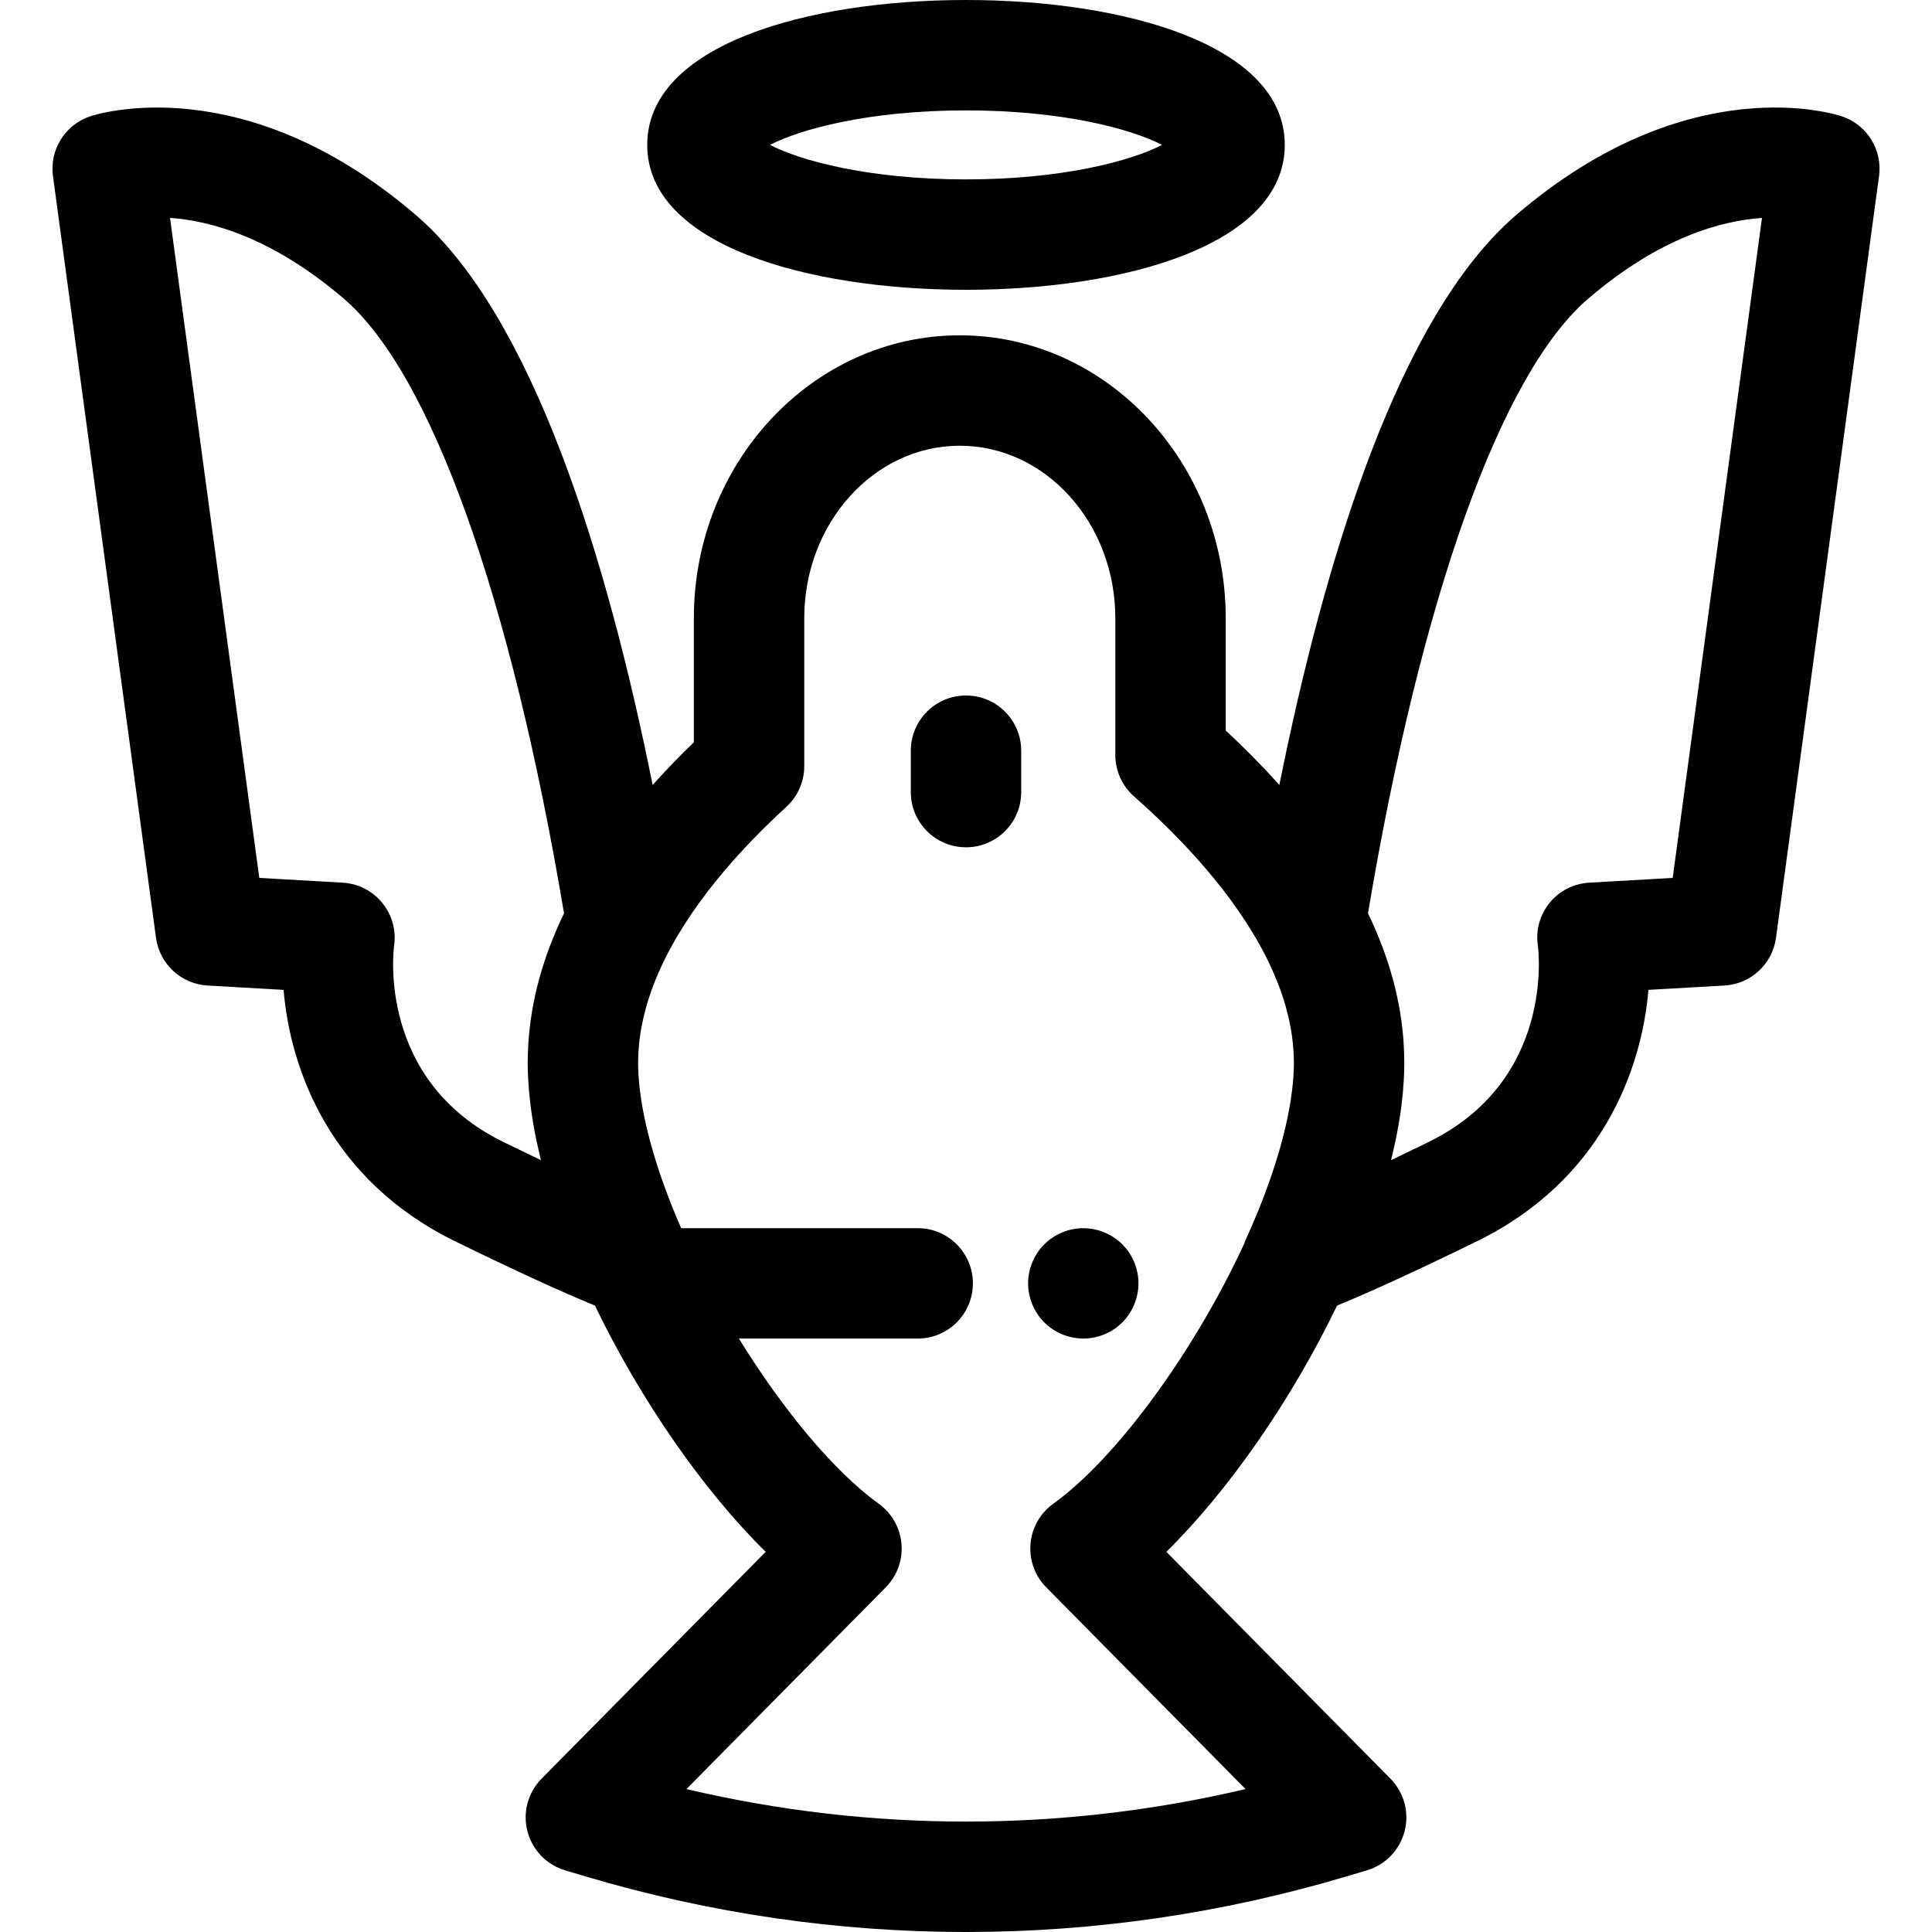 <?xml version="1.0" encoding="iso-8859-1"?>
<!-- Uploaded to: SVG Repo, www.svgrepo.com, Generator: SVG Repo Mixer Tools -->
<svg fill="#000000" height="800px" width="800px" version="1.1" id="Layer_1" xmlns="http://www.w3.org/2000/svg" xmlns:xlink="http://www.w3.org/1999/xlink" 
	 viewBox="0 0 512.001 512.001" xml:space="preserve">
<g>
	<g>
		<path d="M256.001,0c-42.049,0-84.478,11.874-84.478,38.399s42.429,38.399,84.478,38.399c42.049,0,84.478-11.874,84.478-38.399
			S298.05,0,256.001,0z M256.001,47.542c-25.934,0-44.047-5.036-51.952-9.143c7.905-4.106,26.018-9.143,51.952-9.143
			s44.047,5.036,51.952,9.143C300.049,42.505,281.935,47.542,256.001,47.542z"/>
	</g>
</g>
<g>
	<g>
		<path d="M488.167,30.845c-1.64-0.554-40.604-13.138-86.39,26.158c-31.135,26.72-50.766,91.456-62.73,151.009
			c-4.323-4.816-9.056-9.622-14.217-14.419v-29.764c0-41.336-31.615-74.967-70.476-74.967s-70.476,33.63-70.476,74.967v32.883
			c-3.901,3.764-7.536,7.535-10.923,11.309c-11.963-59.556-31.596-124.298-62.732-151.019
			c-45.786-39.293-84.752-26.71-86.388-26.157c-6.63,2.248-10.737,8.878-9.799,15.815l27.307,201.87
			c0.941,6.943,6.669,12.244,13.663,12.645l20.145,1.151c1.798,21.367,12.563,50.546,45.454,66.627
			c15.737,7.694,28.155,13.401,37.055,17.033c12.103,25.09,28.84,49.142,45.254,65.264l-59.385,60.109
			c-3.612,3.656-5.039,8.939-3.762,13.917c1.279,4.978,5.075,8.92,10,10.385l5.548,1.65c32.935,9.794,66.812,14.691,100.688,14.691
			s67.752-4.898,100.688-14.691l5.548-1.65c4.925-1.464,8.721-5.407,10-10.385c1.277-4.978-0.152-10.262-3.762-13.917L309.09,411.25
			c16.414-16.122,33.151-40.172,45.254-65.264c8.9-3.632,21.316-9.34,37.056-17.033c32.892-16.081,43.655-45.26,45.453-66.627
			l20.145-1.151c6.994-0.399,12.722-5.702,13.663-12.645l27.307-201.87C498.904,39.723,494.797,33.093,488.167,30.845z
			 M139.934,285.248c0.015,0.325,0.038,0.655,0.057,0.983c0.051,0.922,0.114,1.846,0.193,2.772c0.029,0.341,0.061,0.685,0.095,1.027
			c0.095,0.986,0.205,1.973,0.331,2.962c0.034,0.266,0.064,0.532,0.101,0.8c0.348,2.591,0.788,5.181,1.312,7.759
			c0.067,0.329,0.14,0.66,0.211,0.99c0.192,0.905,0.389,1.807,0.6,2.706c0.127,0.549,0.257,1.099,0.392,1.65
			c0.044,0.184,0.085,0.373,0.132,0.559c-3.035-1.45-6.33-3.041-9.905-4.788c-33.385-16.322-29.195-50.643-29.015-51.993
			c0.606-4.065-0.527-8.198-3.122-11.387c-2.592-3.189-6.409-5.139-10.513-5.373l-22.087-1.262L45.057,57.742
			c10.436,0.717,26.941,5.01,46.113,21.464c23.047,19.779,44.223,79,58.304,162.84c-5.6,11.574-8.764,23.143-9.469,34.659
			c-0.003,0.057-0.004,0.114-0.009,0.173c-0.094,1.592-0.148,3.18-0.148,4.769C139.848,282.841,139.882,284.042,139.934,285.248z
			 M342.806,284.541c-0.023,0.448-0.053,0.9-0.088,1.357c-0.029,0.408-0.07,0.824-0.108,1.238
			c-1.093,11.479-5.41,25.886-12.449,41.313c-0.152,0.332-0.249,0.676-0.375,1.014c-13.1,28.38-33.677,56.819-50.662,69.045
			c-3.47,2.498-5.674,6.388-6.031,10.648c-0.358,4.263,1.166,8.467,4.171,11.506l52.818,53.463
			c-48.801,11.486-99.364,11.486-148.165,0l52.818-53.463c3.005-3.041,4.529-7.244,4.17-11.505
			c-0.357-4.26-2.561-8.151-6.031-10.648c-11.856-8.534-25.465-24.975-37.058-43.775H243.2c8.078,0,14.628-6.549,14.628-14.628
			s-6.551-14.628-14.628-14.628h-62.686c-6.255-14.302-10.102-27.604-11.125-38.342c-0.038-0.414-0.078-0.829-0.108-1.238
			c-0.035-0.458-0.064-0.91-0.088-1.357c-0.05-0.979-0.089-1.951-0.089-2.896c0-1.069,0.048-2.147,0.119-3.23
			c0.019-0.281,0.039-0.562,0.063-0.843c0.082-1.001,0.186-2.006,0.328-3.016c0.013-0.094,0.02-0.187,0.034-0.281
			c0.151-1.037,0.347-2.082,0.559-3.129c0.076-0.369,0.154-0.737,0.235-1.106c0.189-0.846,0.399-1.694,0.629-2.547
			c0.157-0.576,0.325-1.151,0.497-1.726c0.168-0.565,0.345-1.131,0.532-1.698c0.199-0.603,0.399-1.207,0.617-1.807
			c0.02-0.059,0.045-0.117,0.067-0.176c0.547-1.502,1.147-2.993,1.796-4.472c0.021-0.047,0.042-0.094,0.063-0.14
			c7.522-17.033,21.442-32.385,33.743-43.649c3.025-2.771,4.748-6.685,4.748-10.788v-39.208c0-25.204,18.492-45.71,41.219-45.71
			c22.728,0,41.219,20.506,41.219,45.71v36.249c0,4.194,1.799,8.186,4.943,10.964c12.504,11.046,26.553,25.873,34.925,42.385
			c0.151,0.298,0.307,0.597,0.453,0.894c0.32,0.65,0.629,1.302,0.93,1.956c0.238,0.518,0.464,1.036,0.689,1.552
			c0.353,0.81,0.69,1.624,1.014,2.441c0.256,0.651,0.505,1.3,0.739,1.948c0.159,0.442,0.319,0.884,0.47,1.328
			c0.344,1.018,0.667,2.033,0.954,3.043c0.08,0.279,0.148,0.562,0.224,0.841c0.238,0.884,0.456,1.764,0.652,2.642
			c0.063,0.285,0.13,0.57,0.189,0.856c0.227,1.096,0.426,2.185,0.584,3.269c0.026,0.177,0.042,0.354,0.067,0.531
			c0.127,0.939,0.228,1.872,0.304,2.803c0.023,0.287,0.047,0.573,0.066,0.862c0.072,1.09,0.12,2.175,0.12,3.252
			C342.895,282.59,342.856,283.563,342.806,284.541z M443.283,232.653l-22.087,1.262c-4.105,0.236-7.927,2.133-10.521,5.322
			c-2.592,3.189-3.733,7.27-3.129,11.335c0.196,1.453,4.385,35.773-28.998,52.096c-3.574,1.747-6.869,3.338-9.905,4.788
			c0.047-0.186,0.088-0.374,0.133-0.56c0.135-0.552,0.265-1.102,0.392-1.65c0.209-0.9,0.408-1.802,0.6-2.706
			c0.069-0.331,0.143-0.661,0.211-0.99c0.524-2.576,0.964-5.167,1.312-7.759c0.035-0.268,0.067-0.534,0.101-0.8
			c0.124-0.989,0.236-1.975,0.331-2.962c0.034-0.342,0.066-0.686,0.095-1.027c0.079-0.926,0.142-1.849,0.193-2.772
			c0.018-0.328,0.042-0.657,0.057-0.983c0.053-1.205,0.086-2.406,0.086-3.602c0-1.559-0.056-3.119-0.145-4.68
			c-0.006-0.104-0.009-0.209-0.016-0.313c-0.709-11.507-3.875-23.06-9.463-34.613c14.081-83.837,35.256-143.057,58.302-162.836
			c19.166-16.449,35.63-20.75,46.111-21.454L443.283,232.653z"/>
	</g>
</g>
<g>
	<g>
		<path d="M256.001,184.316c-8.078,0-14.628,6.549-14.628,14.628v10.971c0,8.079,6.551,14.628,14.628,14.628
			s14.628-6.549,14.628-14.628v-10.971C270.629,190.865,264.078,184.316,256.001,184.316z"/>
	</g>
</g>
<g>
	<g>
		<path d="M301.419,337.241c-0.19-0.922-0.468-1.843-0.834-2.735c-0.366-0.878-0.819-1.726-1.346-2.516
			c-0.525-0.805-1.14-1.551-1.814-2.224c-0.673-0.673-1.419-1.287-2.224-1.814c-0.79-0.527-1.638-0.98-2.531-1.346
			c-0.878-0.366-1.798-0.658-2.734-0.834c-1.887-0.38-3.833-0.38-5.705,0c-0.936,0.176-1.858,0.468-2.735,0.834
			c-0.892,0.366-1.739,0.819-2.529,1.346c-0.806,0.527-1.552,1.141-2.225,1.814c-2.721,2.721-4.286,6.48-4.286,10.342
			c0,0.951,0.101,1.916,0.293,2.853c0.174,0.936,0.467,1.858,0.832,2.735c0.367,0.892,0.822,1.741,1.347,2.531
			c0.527,0.805,1.141,1.551,1.814,2.224s1.419,1.287,2.225,1.814c0.79,0.527,1.637,0.98,2.529,1.346
			c0.879,0.366,1.799,0.644,2.735,0.834s1.902,0.293,2.853,0.293c0.949,0,1.916-0.102,2.852-0.293s1.858-0.468,2.734-0.834
			c0.892-0.366,1.741-0.819,2.531-1.346c0.805-0.527,1.551-1.141,2.224-1.814c0.674-0.673,1.289-1.419,1.814-2.224
			c0.527-0.79,0.98-1.638,1.346-2.531c0.366-0.878,0.644-1.799,0.834-2.735c0.19-0.936,0.293-1.902,0.293-2.853
			C301.711,339.157,301.609,338.192,301.419,337.241z"/>
	</g>
</g>
</svg>